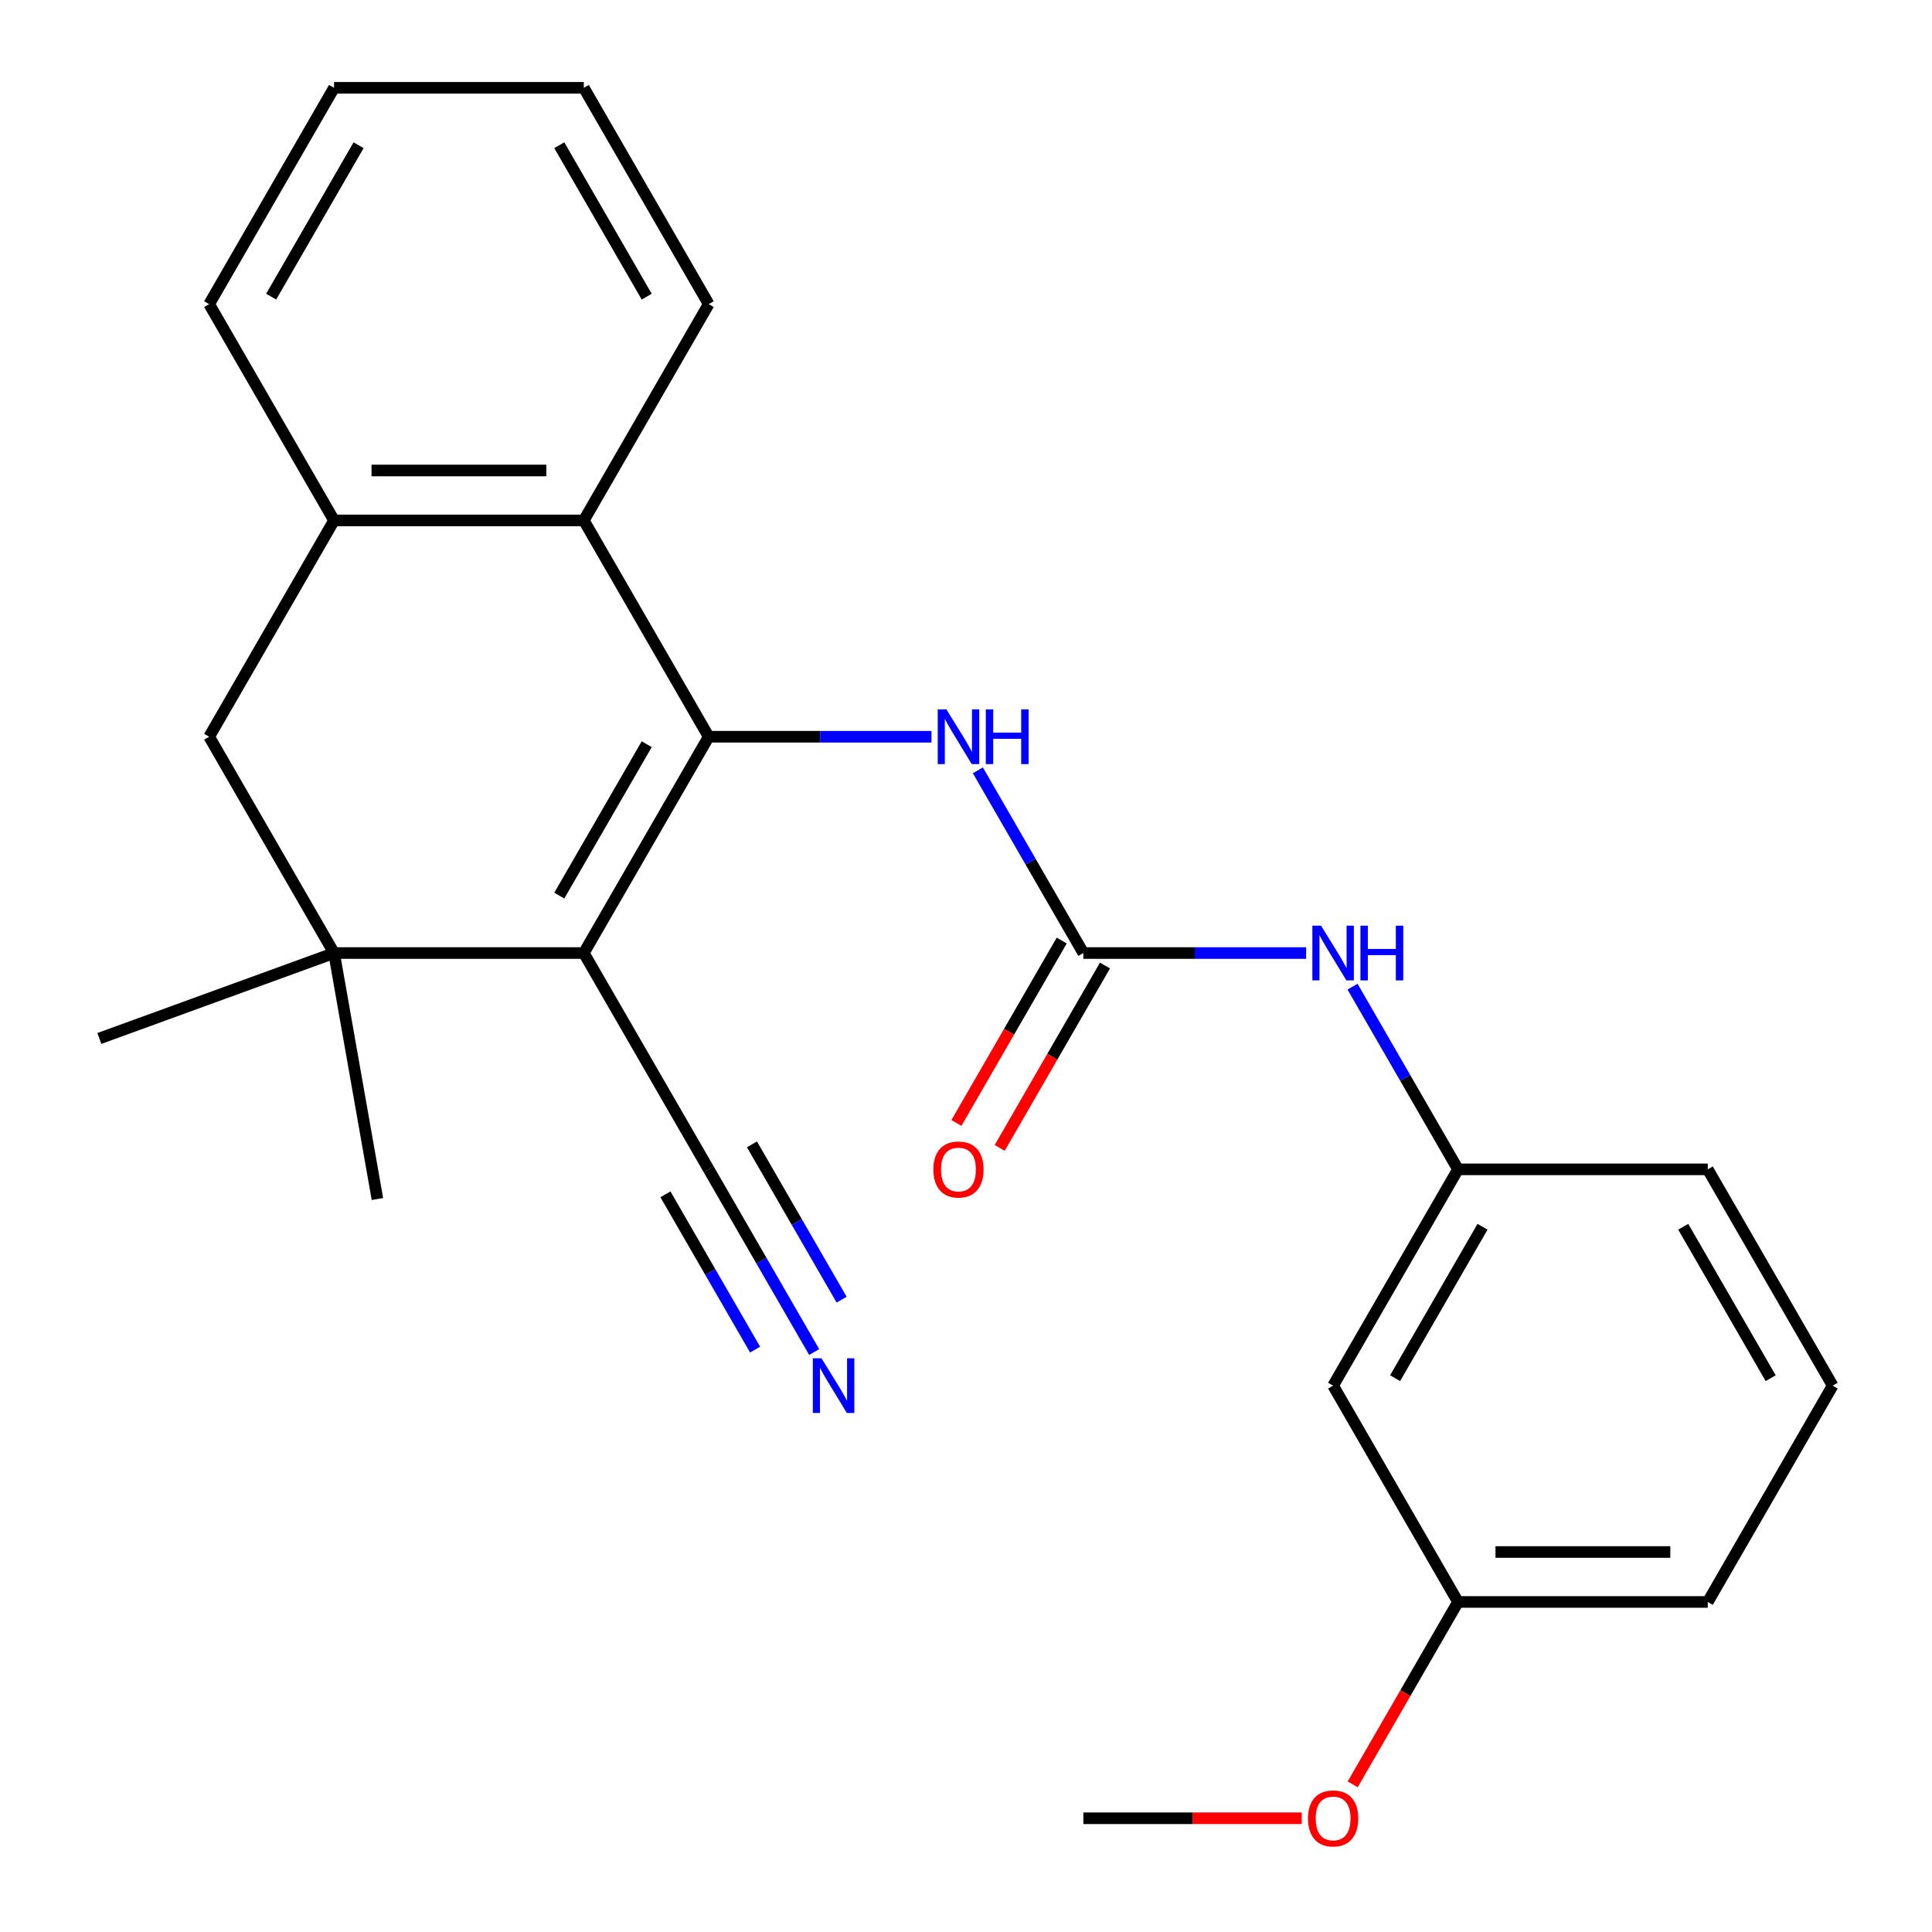 <?xml version='1.0' encoding='iso-8859-1'?>
<svg version='1.1' baseProfile='full'
              xmlns='http://www.w3.org/2000/svg'
                      xmlns:rdkit='http://www.rdkit.org/xml'
                      xmlns:xlink='http://www.w3.org/1999/xlink'
                  xml:space='preserve'
width='1000px' height='1000px' viewBox='0 0 1000 1000'>
<!-- END OF HEADER -->
<rect style='opacity:1.0;fill:#FFFFFF;stroke:none' width='1000' height='1000' x='0' y='0'> </rect>
<path class='bond-0' d='M 366.822,381.333 L 302.182,493.292' style='fill:none;fill-rule:evenodd;stroke:#000000;stroke-width:6px;stroke-linecap:butt;stroke-linejoin:miter;stroke-opacity:1' />
<path class='bond-0' d='M 334.734,385.199 L 289.486,463.57' style='fill:none;fill-rule:evenodd;stroke:#000000;stroke-width:6px;stroke-linecap:butt;stroke-linejoin:miter;stroke-opacity:1' />
<path class='bond-2' d='M 366.822,381.333 L 302.182,269.373' style='fill:none;fill-rule:evenodd;stroke:#000000;stroke-width:6px;stroke-linecap:butt;stroke-linejoin:miter;stroke-opacity:1' />
<path class='bond-4' d='M 366.822,381.333 L 424.476,381.333' style='fill:none;fill-rule:evenodd;stroke:#000000;stroke-width:6px;stroke-linecap:butt;stroke-linejoin:miter;stroke-opacity:1' />
<path class='bond-4' d='M 424.476,381.333 L 482.13,381.333' style='fill:none;fill-rule:evenodd;stroke:#0000FF;stroke-width:6px;stroke-linecap:butt;stroke-linejoin:miter;stroke-opacity:1' />
<path class='bond-1' d='M 302.182,493.292 L 172.903,493.292' style='fill:none;fill-rule:evenodd;stroke:#000000;stroke-width:6px;stroke-linecap:butt;stroke-linejoin:miter;stroke-opacity:1' />
<path class='bond-5' d='M 302.182,493.292 L 366.822,605.252' style='fill:none;fill-rule:evenodd;stroke:#000000;stroke-width:6px;stroke-linecap:butt;stroke-linejoin:miter;stroke-opacity:1' />
<path class='bond-14' d='M 172.903,493.292 L 51.42,537.508' style='fill:none;fill-rule:evenodd;stroke:#000000;stroke-width:6px;stroke-linecap:butt;stroke-linejoin:miter;stroke-opacity:1' />
<path class='bond-15' d='M 172.903,493.292 L 195.352,620.608' style='fill:none;fill-rule:evenodd;stroke:#000000;stroke-width:6px;stroke-linecap:butt;stroke-linejoin:miter;stroke-opacity:1' />
<path class='bond-25' d='M 172.903,493.292 L 108.263,381.333' style='fill:none;fill-rule:evenodd;stroke:#000000;stroke-width:6px;stroke-linecap:butt;stroke-linejoin:miter;stroke-opacity:1' />
<path class='bond-6' d='M 302.182,269.373 L 172.903,269.373' style='fill:none;fill-rule:evenodd;stroke:#000000;stroke-width:6px;stroke-linecap:butt;stroke-linejoin:miter;stroke-opacity:1' />
<path class='bond-6' d='M 282.79,243.517 L 192.295,243.517' style='fill:none;fill-rule:evenodd;stroke:#000000;stroke-width:6px;stroke-linecap:butt;stroke-linejoin:miter;stroke-opacity:1' />
<path class='bond-16' d='M 302.182,269.373 L 366.822,157.414' style='fill:none;fill-rule:evenodd;stroke:#000000;stroke-width:6px;stroke-linecap:butt;stroke-linejoin:miter;stroke-opacity:1' />
<path class='bond-3' d='M 560.742,493.292 L 533.442,446.008' style='fill:none;fill-rule:evenodd;stroke:#000000;stroke-width:6px;stroke-linecap:butt;stroke-linejoin:miter;stroke-opacity:1' />
<path class='bond-3' d='M 533.442,446.008 L 506.143,398.725' style='fill:none;fill-rule:evenodd;stroke:#0000FF;stroke-width:6px;stroke-linecap:butt;stroke-linejoin:miter;stroke-opacity:1' />
<path class='bond-9' d='M 560.742,493.292 L 618.395,493.292' style='fill:none;fill-rule:evenodd;stroke:#000000;stroke-width:6px;stroke-linecap:butt;stroke-linejoin:miter;stroke-opacity:1' />
<path class='bond-9' d='M 618.395,493.292 L 676.049,493.292' style='fill:none;fill-rule:evenodd;stroke:#0000FF;stroke-width:6px;stroke-linecap:butt;stroke-linejoin:miter;stroke-opacity:1' />
<path class='bond-10' d='M 549.546,486.828 L 522.293,534.032' style='fill:none;fill-rule:evenodd;stroke:#000000;stroke-width:6px;stroke-linecap:butt;stroke-linejoin:miter;stroke-opacity:1' />
<path class='bond-10' d='M 522.293,534.032 L 495.039,581.236' style='fill:none;fill-rule:evenodd;stroke:#FF0000;stroke-width:6px;stroke-linecap:butt;stroke-linejoin:miter;stroke-opacity:1' />
<path class='bond-10' d='M 571.937,499.756 L 544.684,546.96' style='fill:none;fill-rule:evenodd;stroke:#000000;stroke-width:6px;stroke-linecap:butt;stroke-linejoin:miter;stroke-opacity:1' />
<path class='bond-10' d='M 544.684,546.96 L 517.431,594.164' style='fill:none;fill-rule:evenodd;stroke:#FF0000;stroke-width:6px;stroke-linecap:butt;stroke-linejoin:miter;stroke-opacity:1' />
<path class='bond-8' d='M 366.822,605.252 L 394.121,652.535' style='fill:none;fill-rule:evenodd;stroke:#000000;stroke-width:6px;stroke-linecap:butt;stroke-linejoin:miter;stroke-opacity:1' />
<path class='bond-8' d='M 394.121,652.535 L 421.421,699.819' style='fill:none;fill-rule:evenodd;stroke:#0000FF;stroke-width:6px;stroke-linecap:butt;stroke-linejoin:miter;stroke-opacity:1' />
<path class='bond-8' d='M 344.43,618.18 L 367.635,658.371' style='fill:none;fill-rule:evenodd;stroke:#000000;stroke-width:6px;stroke-linecap:butt;stroke-linejoin:miter;stroke-opacity:1' />
<path class='bond-8' d='M 367.635,658.371 L 390.839,698.562' style='fill:none;fill-rule:evenodd;stroke:#0000FF;stroke-width:6px;stroke-linecap:butt;stroke-linejoin:miter;stroke-opacity:1' />
<path class='bond-8' d='M 389.214,592.324 L 412.418,632.515' style='fill:none;fill-rule:evenodd;stroke:#000000;stroke-width:6px;stroke-linecap:butt;stroke-linejoin:miter;stroke-opacity:1' />
<path class='bond-8' d='M 412.418,632.515 L 435.623,672.706' style='fill:none;fill-rule:evenodd;stroke:#0000FF;stroke-width:6px;stroke-linecap:butt;stroke-linejoin:miter;stroke-opacity:1' />
<path class='bond-7' d='M 172.903,269.373 L 108.263,381.333' style='fill:none;fill-rule:evenodd;stroke:#000000;stroke-width:6px;stroke-linecap:butt;stroke-linejoin:miter;stroke-opacity:1' />
<path class='bond-18' d='M 172.903,269.373 L 108.263,157.414' style='fill:none;fill-rule:evenodd;stroke:#000000;stroke-width:6px;stroke-linecap:butt;stroke-linejoin:miter;stroke-opacity:1' />
<path class='bond-11' d='M 700.062,510.684 L 727.362,557.968' style='fill:none;fill-rule:evenodd;stroke:#0000FF;stroke-width:6px;stroke-linecap:butt;stroke-linejoin:miter;stroke-opacity:1' />
<path class='bond-11' d='M 727.362,557.968 L 754.661,605.252' style='fill:none;fill-rule:evenodd;stroke:#000000;stroke-width:6px;stroke-linecap:butt;stroke-linejoin:miter;stroke-opacity:1' />
<path class='bond-12' d='M 754.661,605.252 L 690.021,717.211' style='fill:none;fill-rule:evenodd;stroke:#000000;stroke-width:6px;stroke-linecap:butt;stroke-linejoin:miter;stroke-opacity:1' />
<path class='bond-12' d='M 767.357,634.973 L 722.109,713.345' style='fill:none;fill-rule:evenodd;stroke:#000000;stroke-width:6px;stroke-linecap:butt;stroke-linejoin:miter;stroke-opacity:1' />
<path class='bond-20' d='M 754.661,605.252 L 883.941,605.252' style='fill:none;fill-rule:evenodd;stroke:#000000;stroke-width:6px;stroke-linecap:butt;stroke-linejoin:miter;stroke-opacity:1' />
<path class='bond-13' d='M 690.021,717.211 L 754.661,829.17' style='fill:none;fill-rule:evenodd;stroke:#000000;stroke-width:6px;stroke-linecap:butt;stroke-linejoin:miter;stroke-opacity:1' />
<path class='bond-17' d='M 754.661,829.17 L 727.408,876.374' style='fill:none;fill-rule:evenodd;stroke:#000000;stroke-width:6px;stroke-linecap:butt;stroke-linejoin:miter;stroke-opacity:1' />
<path class='bond-17' d='M 727.408,876.374 L 700.155,923.578' style='fill:none;fill-rule:evenodd;stroke:#FF0000;stroke-width:6px;stroke-linecap:butt;stroke-linejoin:miter;stroke-opacity:1' />
<path class='bond-27' d='M 754.661,829.17 L 883.941,829.17' style='fill:none;fill-rule:evenodd;stroke:#000000;stroke-width:6px;stroke-linecap:butt;stroke-linejoin:miter;stroke-opacity:1' />
<path class='bond-27' d='M 774.053,803.315 L 864.549,803.315' style='fill:none;fill-rule:evenodd;stroke:#000000;stroke-width:6px;stroke-linecap:butt;stroke-linejoin:miter;stroke-opacity:1' />
<path class='bond-23' d='M 366.822,157.414 L 302.182,45.455' style='fill:none;fill-rule:evenodd;stroke:#000000;stroke-width:6px;stroke-linecap:butt;stroke-linejoin:miter;stroke-opacity:1' />
<path class='bond-23' d='M 334.734,153.548 L 289.486,75.176' style='fill:none;fill-rule:evenodd;stroke:#000000;stroke-width:6px;stroke-linecap:butt;stroke-linejoin:miter;stroke-opacity:1' />
<path class='bond-22' d='M 673.789,941.13 L 617.265,941.13' style='fill:none;fill-rule:evenodd;stroke:#FF0000;stroke-width:6px;stroke-linecap:butt;stroke-linejoin:miter;stroke-opacity:1' />
<path class='bond-22' d='M 617.265,941.13 L 560.742,941.13' style='fill:none;fill-rule:evenodd;stroke:#000000;stroke-width:6px;stroke-linecap:butt;stroke-linejoin:miter;stroke-opacity:1' />
<path class='bond-26' d='M 108.263,157.414 L 172.903,45.455' style='fill:none;fill-rule:evenodd;stroke:#000000;stroke-width:6px;stroke-linecap:butt;stroke-linejoin:miter;stroke-opacity:1' />
<path class='bond-26' d='M 140.351,153.548 L 185.599,75.176' style='fill:none;fill-rule:evenodd;stroke:#000000;stroke-width:6px;stroke-linecap:butt;stroke-linejoin:miter;stroke-opacity:1' />
<path class='bond-19' d='M 948.58,717.211 L 883.941,605.252' style='fill:none;fill-rule:evenodd;stroke:#000000;stroke-width:6px;stroke-linecap:butt;stroke-linejoin:miter;stroke-opacity:1' />
<path class='bond-19' d='M 916.492,713.345 L 871.245,634.973' style='fill:none;fill-rule:evenodd;stroke:#000000;stroke-width:6px;stroke-linecap:butt;stroke-linejoin:miter;stroke-opacity:1' />
<path class='bond-21' d='M 948.58,717.211 L 883.941,829.17' style='fill:none;fill-rule:evenodd;stroke:#000000;stroke-width:6px;stroke-linecap:butt;stroke-linejoin:miter;stroke-opacity:1' />
<path class='bond-24' d='M 302.182,45.455 L 172.903,45.455' style='fill:none;fill-rule:evenodd;stroke:#000000;stroke-width:6px;stroke-linecap:butt;stroke-linejoin:miter;stroke-opacity:1' />
<path  class='atom-5' d='M 489.842 367.173
L 499.122 382.173
Q 500.042 383.653, 501.522 386.333
Q 503.002 389.013, 503.082 389.173
L 503.082 367.173
L 506.842 367.173
L 506.842 395.493
L 502.962 395.493
L 493.002 379.093
Q 491.842 377.173, 490.602 374.973
Q 489.402 372.773, 489.042 372.093
L 489.042 395.493
L 485.362 395.493
L 485.362 367.173
L 489.842 367.173
' fill='#0000FF'/>
<path  class='atom-5' d='M 510.242 367.173
L 514.082 367.173
L 514.082 379.213
L 528.562 379.213
L 528.562 367.173
L 532.402 367.173
L 532.402 395.493
L 528.562 395.493
L 528.562 382.413
L 514.082 382.413
L 514.082 395.493
L 510.242 395.493
L 510.242 367.173
' fill='#0000FF'/>
<path  class='atom-9' d='M 425.202 703.051
L 434.482 718.051
Q 435.402 719.531, 436.882 722.211
Q 438.362 724.891, 438.442 725.051
L 438.442 703.051
L 442.202 703.051
L 442.202 731.371
L 438.322 731.371
L 428.362 714.971
Q 427.202 713.051, 425.962 710.851
Q 424.762 708.651, 424.402 707.971
L 424.402 731.371
L 420.722 731.371
L 420.722 703.051
L 425.202 703.051
' fill='#0000FF'/>
<path  class='atom-10' d='M 683.761 479.132
L 693.041 494.132
Q 693.961 495.612, 695.441 498.292
Q 696.921 500.972, 697.001 501.132
L 697.001 479.132
L 700.761 479.132
L 700.761 507.452
L 696.881 507.452
L 686.921 491.052
Q 685.761 489.132, 684.521 486.932
Q 683.321 484.732, 682.961 484.052
L 682.961 507.452
L 679.281 507.452
L 679.281 479.132
L 683.761 479.132
' fill='#0000FF'/>
<path  class='atom-10' d='M 704.161 479.132
L 708.001 479.132
L 708.001 491.172
L 722.481 491.172
L 722.481 479.132
L 726.321 479.132
L 726.321 507.452
L 722.481 507.452
L 722.481 494.372
L 708.001 494.372
L 708.001 507.452
L 704.161 507.452
L 704.161 479.132
' fill='#0000FF'/>
<path  class='atom-11' d='M 483.102 605.332
Q 483.102 598.532, 486.462 594.732
Q 489.822 590.932, 496.102 590.932
Q 502.382 590.932, 505.742 594.732
Q 509.102 598.532, 509.102 605.332
Q 509.102 612.212, 505.702 616.132
Q 502.302 620.012, 496.102 620.012
Q 489.862 620.012, 486.462 616.132
Q 483.102 612.252, 483.102 605.332
M 496.102 616.812
Q 500.422 616.812, 502.742 613.932
Q 505.102 611.012, 505.102 605.332
Q 505.102 599.772, 502.742 596.972
Q 500.422 594.132, 496.102 594.132
Q 491.782 594.132, 489.422 596.932
Q 487.102 599.732, 487.102 605.332
Q 487.102 611.052, 489.422 613.932
Q 491.782 616.812, 496.102 616.812
' fill='#FF0000'/>
<path  class='atom-18' d='M 677.021 941.21
Q 677.021 934.41, 680.381 930.61
Q 683.741 926.81, 690.021 926.81
Q 696.301 926.81, 699.661 930.61
Q 703.021 934.41, 703.021 941.21
Q 703.021 948.09, 699.621 952.01
Q 696.221 955.89, 690.021 955.89
Q 683.781 955.89, 680.381 952.01
Q 677.021 948.13, 677.021 941.21
M 690.021 952.69
Q 694.341 952.69, 696.661 949.81
Q 699.021 946.89, 699.021 941.21
Q 699.021 935.65, 696.661 932.85
Q 694.341 930.01, 690.021 930.01
Q 685.701 930.01, 683.341 932.81
Q 681.021 935.61, 681.021 941.21
Q 681.021 946.93, 683.341 949.81
Q 685.701 952.69, 690.021 952.69
' fill='#FF0000'/>
</svg>
